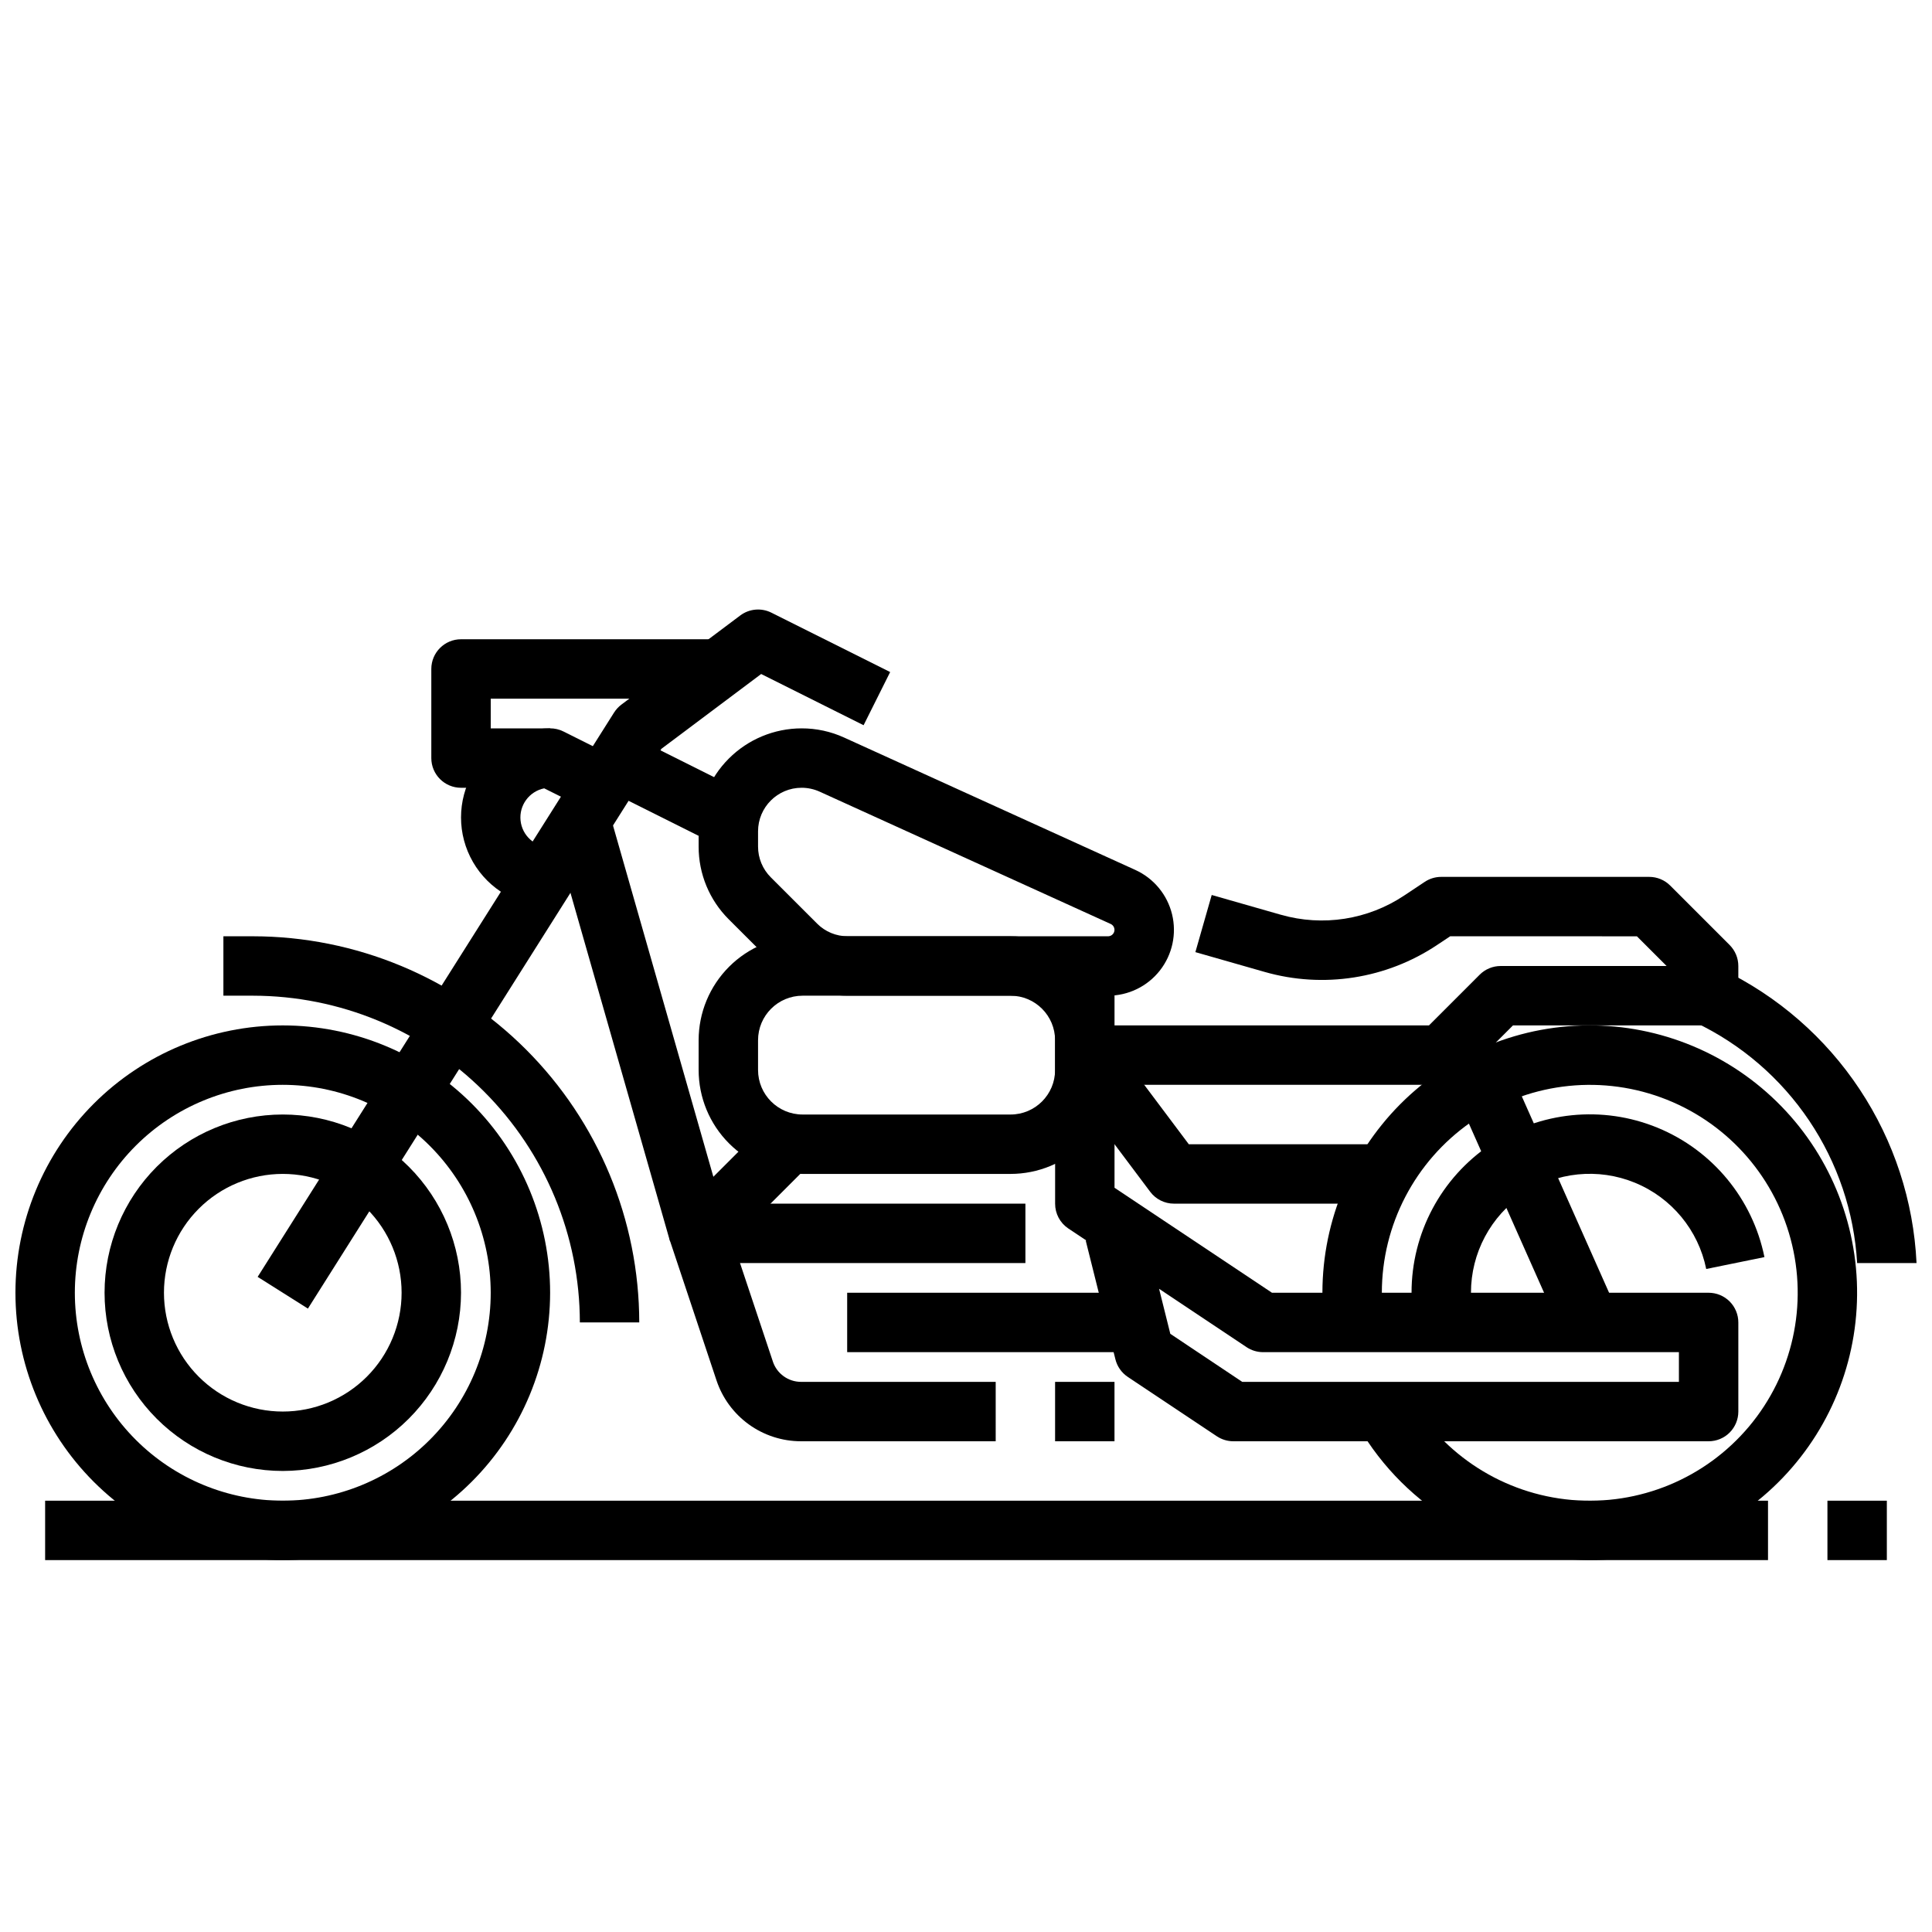 <?xml version="1.0" encoding="UTF-8"?>
<!-- Uploaded to: ICON Repo, www.iconrepo.com, Generator: ICON Repo Mixer Tools -->
<svg width="800px" height="800px" version="1.1" viewBox="144 144 512 512" xmlns="http://www.w3.org/2000/svg">
 <defs>
  <clipPath id="b">
   <path d="m148.09 415h141.91v143h-141.91z"/>
  </clipPath>
  <clipPath id="a">
   <path d="m593 400h58.902v79h-58.902z"/>
  </clipPath>
 </defs>
 <g clip-path="url(#b)">
  <path d="m218.94 557.44c-18.789 0-36.809-7.461-50.098-20.75-13.285-13.285-20.75-31.305-20.75-50.098 0-18.789 7.465-36.809 20.75-50.098 13.289-13.285 31.309-20.75 50.098-20.75 18.789 0 36.812 7.465 50.098 20.75 13.285 13.289 20.75 31.309 20.75 50.098-0.02 18.785-7.492 36.793-20.773 50.074s-31.289 20.754-50.074 20.773zm0-125.95c-14.613 0-28.629 5.805-38.965 16.137-10.332 10.336-16.141 24.352-16.141 38.965 0 14.617 5.809 28.633 16.141 38.965 10.336 10.336 24.352 16.141 38.965 16.141 14.613 0 28.633-5.805 38.965-16.141 10.336-10.332 16.141-24.348 16.141-38.965-0.016-14.609-5.828-28.613-16.16-38.945-10.328-10.332-24.336-16.141-38.945-16.156z"/>
 </g>
 <path d="m218.94 533.82c-12.527 0-24.539-4.977-33.398-13.836-8.855-8.855-13.832-20.871-13.832-33.398s4.977-24.539 13.832-33.398c8.859-8.855 20.871-13.832 33.398-13.832s24.539 4.977 33.398 13.832c8.859 8.859 13.836 20.871 13.836 33.398-0.016 12.523-4.996 24.531-13.848 33.387-8.855 8.855-20.863 13.832-33.387 13.848zm0-78.723c-8.352 0-16.359 3.32-22.266 9.223-5.906 5.906-9.223 13.914-9.223 22.266 0 8.352 3.316 16.359 9.223 22.266s13.914 9.223 22.266 9.223c8.352 0 16.359-3.316 22.266-9.223s9.223-13.914 9.223-22.266c0-8.352-3.316-16.359-9.223-22.266-5.906-5.902-13.914-9.223-22.266-9.223z"/>
 <path d="m565.31 557.44c-25.297-0.055-48.656-13.543-61.348-35.422l13.617-7.871c8.988 15.57 25.004 25.781 42.914 27.352 17.91 1.57 35.461-5.695 47.02-19.465s15.676-32.312 11.023-49.68c-4.648-17.367-17.477-31.375-34.371-37.527-16.891-6.152-35.723-3.676-50.453 6.633-14.73 10.309-23.504 27.156-23.508 45.133 0 2.305 0.145 4.609 0.426 6.898l-15.617 1.953v-0.004c-2.414-19.148 3.094-38.457 15.25-53.453 12.152-14.996 29.898-24.387 49.133-25.996 19.234-1.609 38.297 4.699 52.773 17.469 14.477 12.766 23.117 30.891 23.922 50.176 0.805 19.285-6.293 38.066-19.652 51.996-13.359 13.934-31.828 21.809-51.129 21.809z"/>
 <path d="m519.02 496.04c-0.625-3.113-0.941-6.277-0.945-9.449-0.016-15.758 7.828-30.484 20.914-39.266 13.086-8.781 29.688-10.457 44.262-4.473 14.578 5.988 25.207 18.852 28.344 34.293l-15.43 3.148c-2.09-10.297-9.176-18.871-18.895-22.859-9.719-3.992-20.785-2.875-29.508 2.981-8.723 5.852-13.953 15.672-13.941 26.176 0 2.117 0.211 4.227 0.629 6.297z"/>
 <path d="m313.41 494.46h-15.742c-0.027-22.957-9.16-44.965-25.395-61.199-16.234-16.23-38.242-25.363-61.199-25.391h-7.871v-15.746h7.871c27.133 0.031 53.145 10.824 72.328 30.008 19.184 19.188 29.977 45.199 30.008 72.328z"/>
 <path d="m289.79 384.25c-8.438 0-16.23-4.5-20.449-11.809-4.219-7.305-4.219-16.309 0-23.613 4.219-7.309 12.012-11.809 20.449-11.809 1.223-0.004 2.426 0.281 3.519 0.824l15.742 7.871-7.039 14.09-13.797-6.887c-3.961 0.809-6.672 4.484-6.266 8.508 0.406 4.023 3.797 7.086 7.84 7.082z"/>
 <path d="m289.79 352.77h-23.613c-4.348 0-7.875-3.523-7.875-7.871v-23.617c0-4.348 3.527-7.871 7.875-7.871h70.848v15.742h-62.977v7.871h15.742z"/>
 <path d="m225.6 490.79-13.32-8.406 94.465-149.57v0.004c0.516-0.812 1.172-1.52 1.938-2.094l31.488-23.617c2.383-1.789 5.574-2.078 8.242-0.75l31.488 15.742-7.039 14.09-27.145-13.57-26.434 19.82z"/>
 <path d="m437.65 407.87h-68.977c-7.242 0.023-14.191-2.859-19.293-8l-12.242-12.23c-5.133-5.109-8.008-12.055-7.992-19.297v-4.039 0.004c0.012-7.234 2.887-14.172 8.004-19.285 5.113-5.117 12.047-7.992 19.281-8 3.898-0.008 7.746 0.824 11.289 2.445l77.145 35.07c4.879 2.215 8.469 6.547 9.742 11.75 1.27 5.203 0.078 10.703-3.231 14.914-3.312 4.215-8.371 6.672-13.727 6.668zm-81.219-55.105c-6.371 0.004-11.535 5.168-11.539 11.543v4.039-0.004c-0.004 3.066 1.215 6.004 3.387 8.164l12.242 12.234h-0.004c2.156 2.176 5.094 3.394 8.156 3.383h68.977c0.797-0.004 1.488-0.562 1.66-1.344 0.168-0.781-0.227-1.578-0.953-1.914l-77.145-35.07c-1.504-0.68-3.133-1.031-4.781-1.031z"/>
 <path d="m302.01 351.94 7.039-14.082 31.488 15.742-7.039 14.082z"/>
 <path d="m290.09 362.8 15.137-4.324 31.488 110.21-15.137 4.324z"/>
 <path d="m423.61 510.21h15.742v15.742h-15.742z"/>
 <path d="m407.87 525.95h-51.633c-4.949-0.008-9.773-1.57-13.785-4.465-4.012-2.898-7.016-6.984-8.578-11.68l-12.156-36.473v0.004c-0.941-2.832-0.203-5.949 1.906-8.055l23.617-23.617 11.133 11.133-20.176 20.184 10.621 31.844h-0.004c1.07 3.211 4.074 5.379 7.461 5.383h51.594z"/>
 <path d="m411.8 455.1h-55.105 0.004c-7.309 0-14.316-2.902-19.484-8.07-5.164-5.164-8.07-12.172-8.07-19.48v-7.871c0-7.309 2.906-14.316 8.07-19.484 5.168-5.168 12.176-8.07 19.484-8.07h55.105-0.004c7.309 0 14.316 2.902 19.484 8.07 5.168 5.168 8.07 12.176 8.07 19.484v7.871c0 7.309-2.902 14.316-8.07 19.48-5.168 5.168-12.176 8.07-19.484 8.07zm-55.105-47.23h0.004c-6.523 0-11.809 5.285-11.809 11.809v7.871c0 6.519 5.285 11.809 11.809 11.809h55.105-0.004c6.523 0 11.809-5.289 11.809-11.809v-7.871c0-6.523-5.285-11.809-11.809-11.809z"/>
 <path d="m525.95 431.49h-94.461v-15.746h91.203l13.438-13.438c1.477-1.477 3.477-2.305 5.566-2.305h43.973l-7.871-7.871-49.484-0.004-3.449 2.289v0.004c-13.453 8.988-30.18 11.605-45.734 7.148l-18.344-5.242 4.328-15.145 18.332 5.242 0.004-0.004c11.117 3.184 23.07 1.32 32.684-5.102l5.434-3.613c1.297-0.863 2.824-1.324 4.383-1.32h55.105c2.09 0 4.09 0.828 5.566 2.305l15.742 15.742v0.004c1.477 1.477 2.309 3.477 2.309 5.566v7.871c0 2.086-0.832 4.09-2.305 5.566-1.477 1.477-3.481 2.305-5.566 2.305h-51.848l-13.438 13.438c-1.477 1.477-3.477 2.305-5.566 2.309z"/>
 <path d="m596.8 525.95h-125.95c-1.555 0-3.074-0.461-4.371-1.32l-23.617-15.742 0.004-0.004c-1.629-1.086-2.797-2.742-3.269-4.644l-7.871-31.488h0.18l-4.785-3.188c-2.199-1.469-3.516-3.941-3.504-6.586v-62.977h15.742v58.766l41.727 27.824h115.72c2.086 0 4.09 0.832 5.566 2.305 1.473 1.477 2.305 3.481 2.305 5.566v23.617c0 2.09-0.832 4.09-2.305 5.566-1.477 1.477-3.481 2.305-5.566 2.305zm-123.59-15.742h115.72v-7.871h-110.21c-1.555-0.004-3.074-0.465-4.367-1.324l-23.184-15.469 2.977 11.934z"/>
 <path d="m329.15 462.98h86.594v15.742h-86.594z"/>
 <g clip-path="url(#a)">
  <path d="m636.16 478.72c-0.781-13.496-5.172-26.531-12.715-37.75-7.543-11.215-17.961-20.199-30.164-26.012l7.039-14.09-0.004-0.004c14.82 7.125 27.438 18.117 36.516 31.824 9.082 13.703 14.289 29.609 15.07 46.031z"/>
 </g>
 <path d="m368.51 486.59h78.719v15.742h-78.719z"/>
 <path d="m510.21 462.98h-55.105c-2.477 0-4.809-1.168-6.297-3.152l-23.617-31.488 12.594-9.445 21.258 28.34h51.168z"/>
 <path d="m155.96 541.7h456.58v15.742h-456.58z"/>
 <path d="m628.29 541.7h15.742v15.742h-15.742z"/>
 <path d="m526.63 426.82 14.387-6.394 31.488 70.848-14.387 6.394z"/>
</svg>